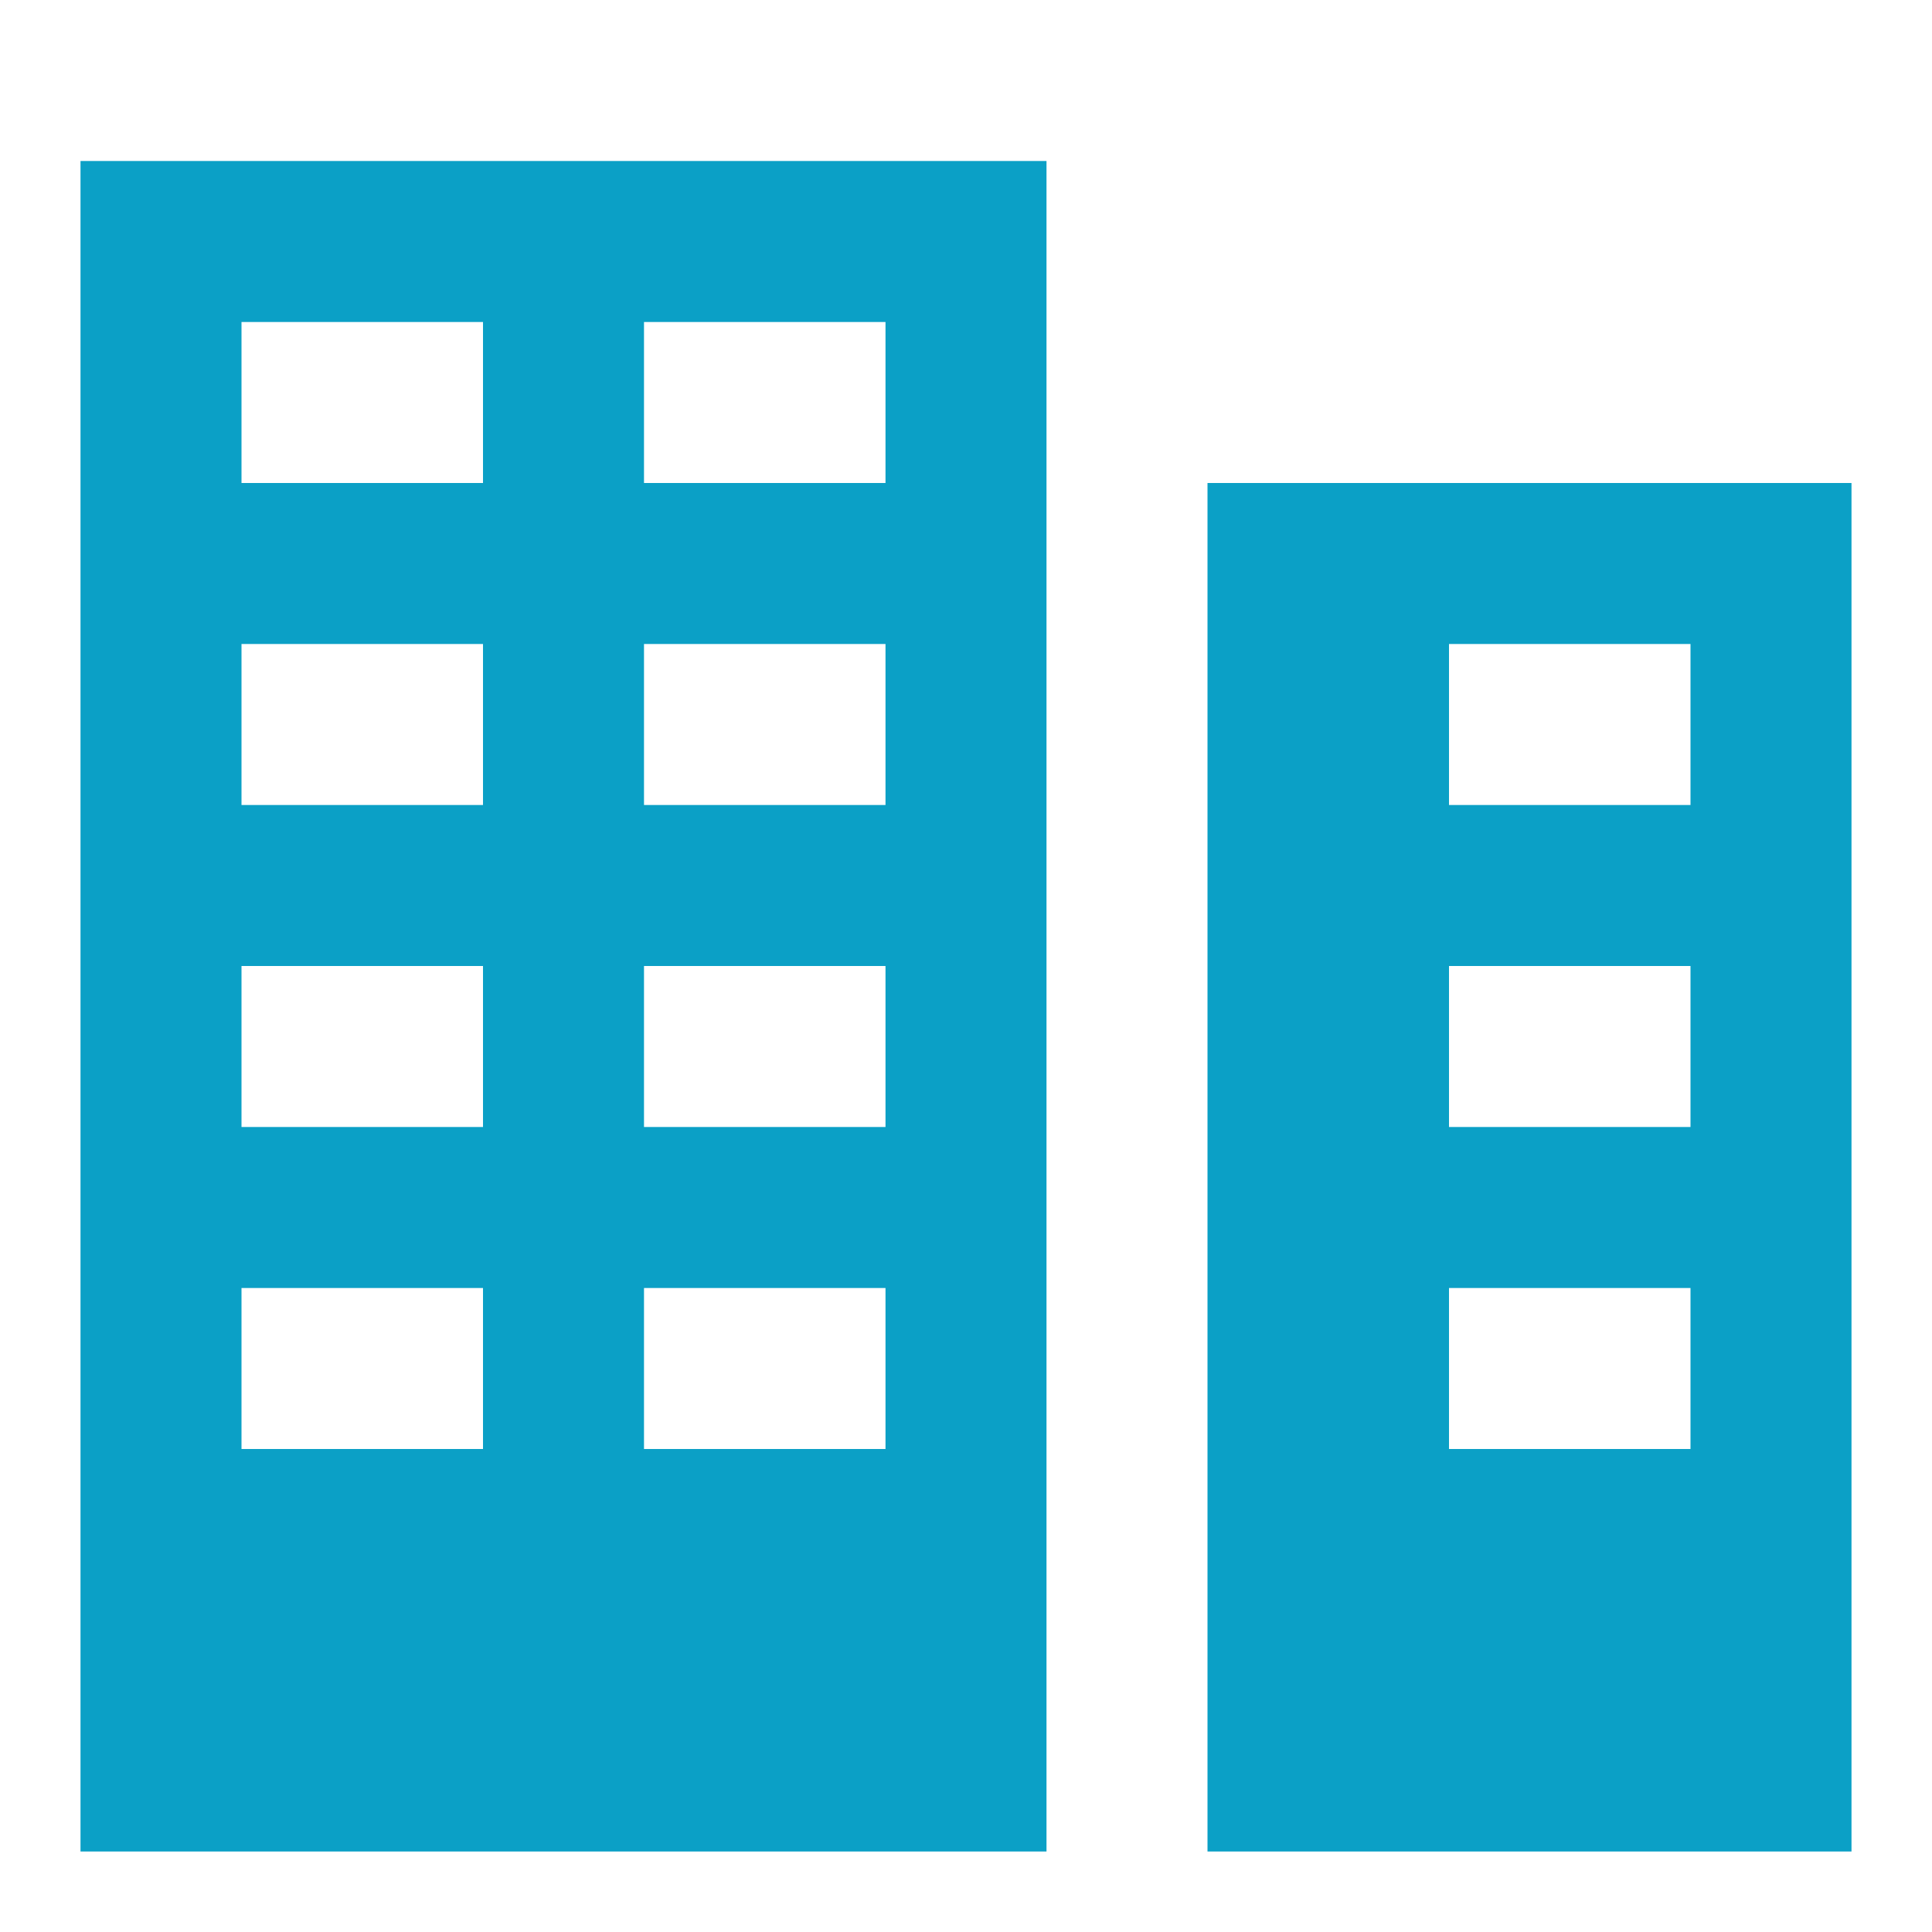 <svg width="24" height="24" viewBox="0 0 24 24" fill="none" xmlns="http://www.w3.org/2000/svg">
<path fill-rule="evenodd" clip-rule="evenodd" d="M13 2H1V23L13 23V2ZM3 4H6V6H3V4ZM6 8H3V10H6V8ZM8 4H11V6H8V4ZM11 8H8V10H11V8ZM8 12H11V14H8V12ZM11 16H8V18H11V16ZM3 12H6V14H3V12ZM6 16H3V18H6V16Z" fill="#0BA0C6"/>
<path fill-rule="evenodd" clip-rule="evenodd" d="M23 6H15V23L23 23V6ZM21 8H18V10H21V8ZM18 12H21V14H18V12ZM21 16H18V18H21V16Z" fill="#0BA0C6"/>
</svg>
